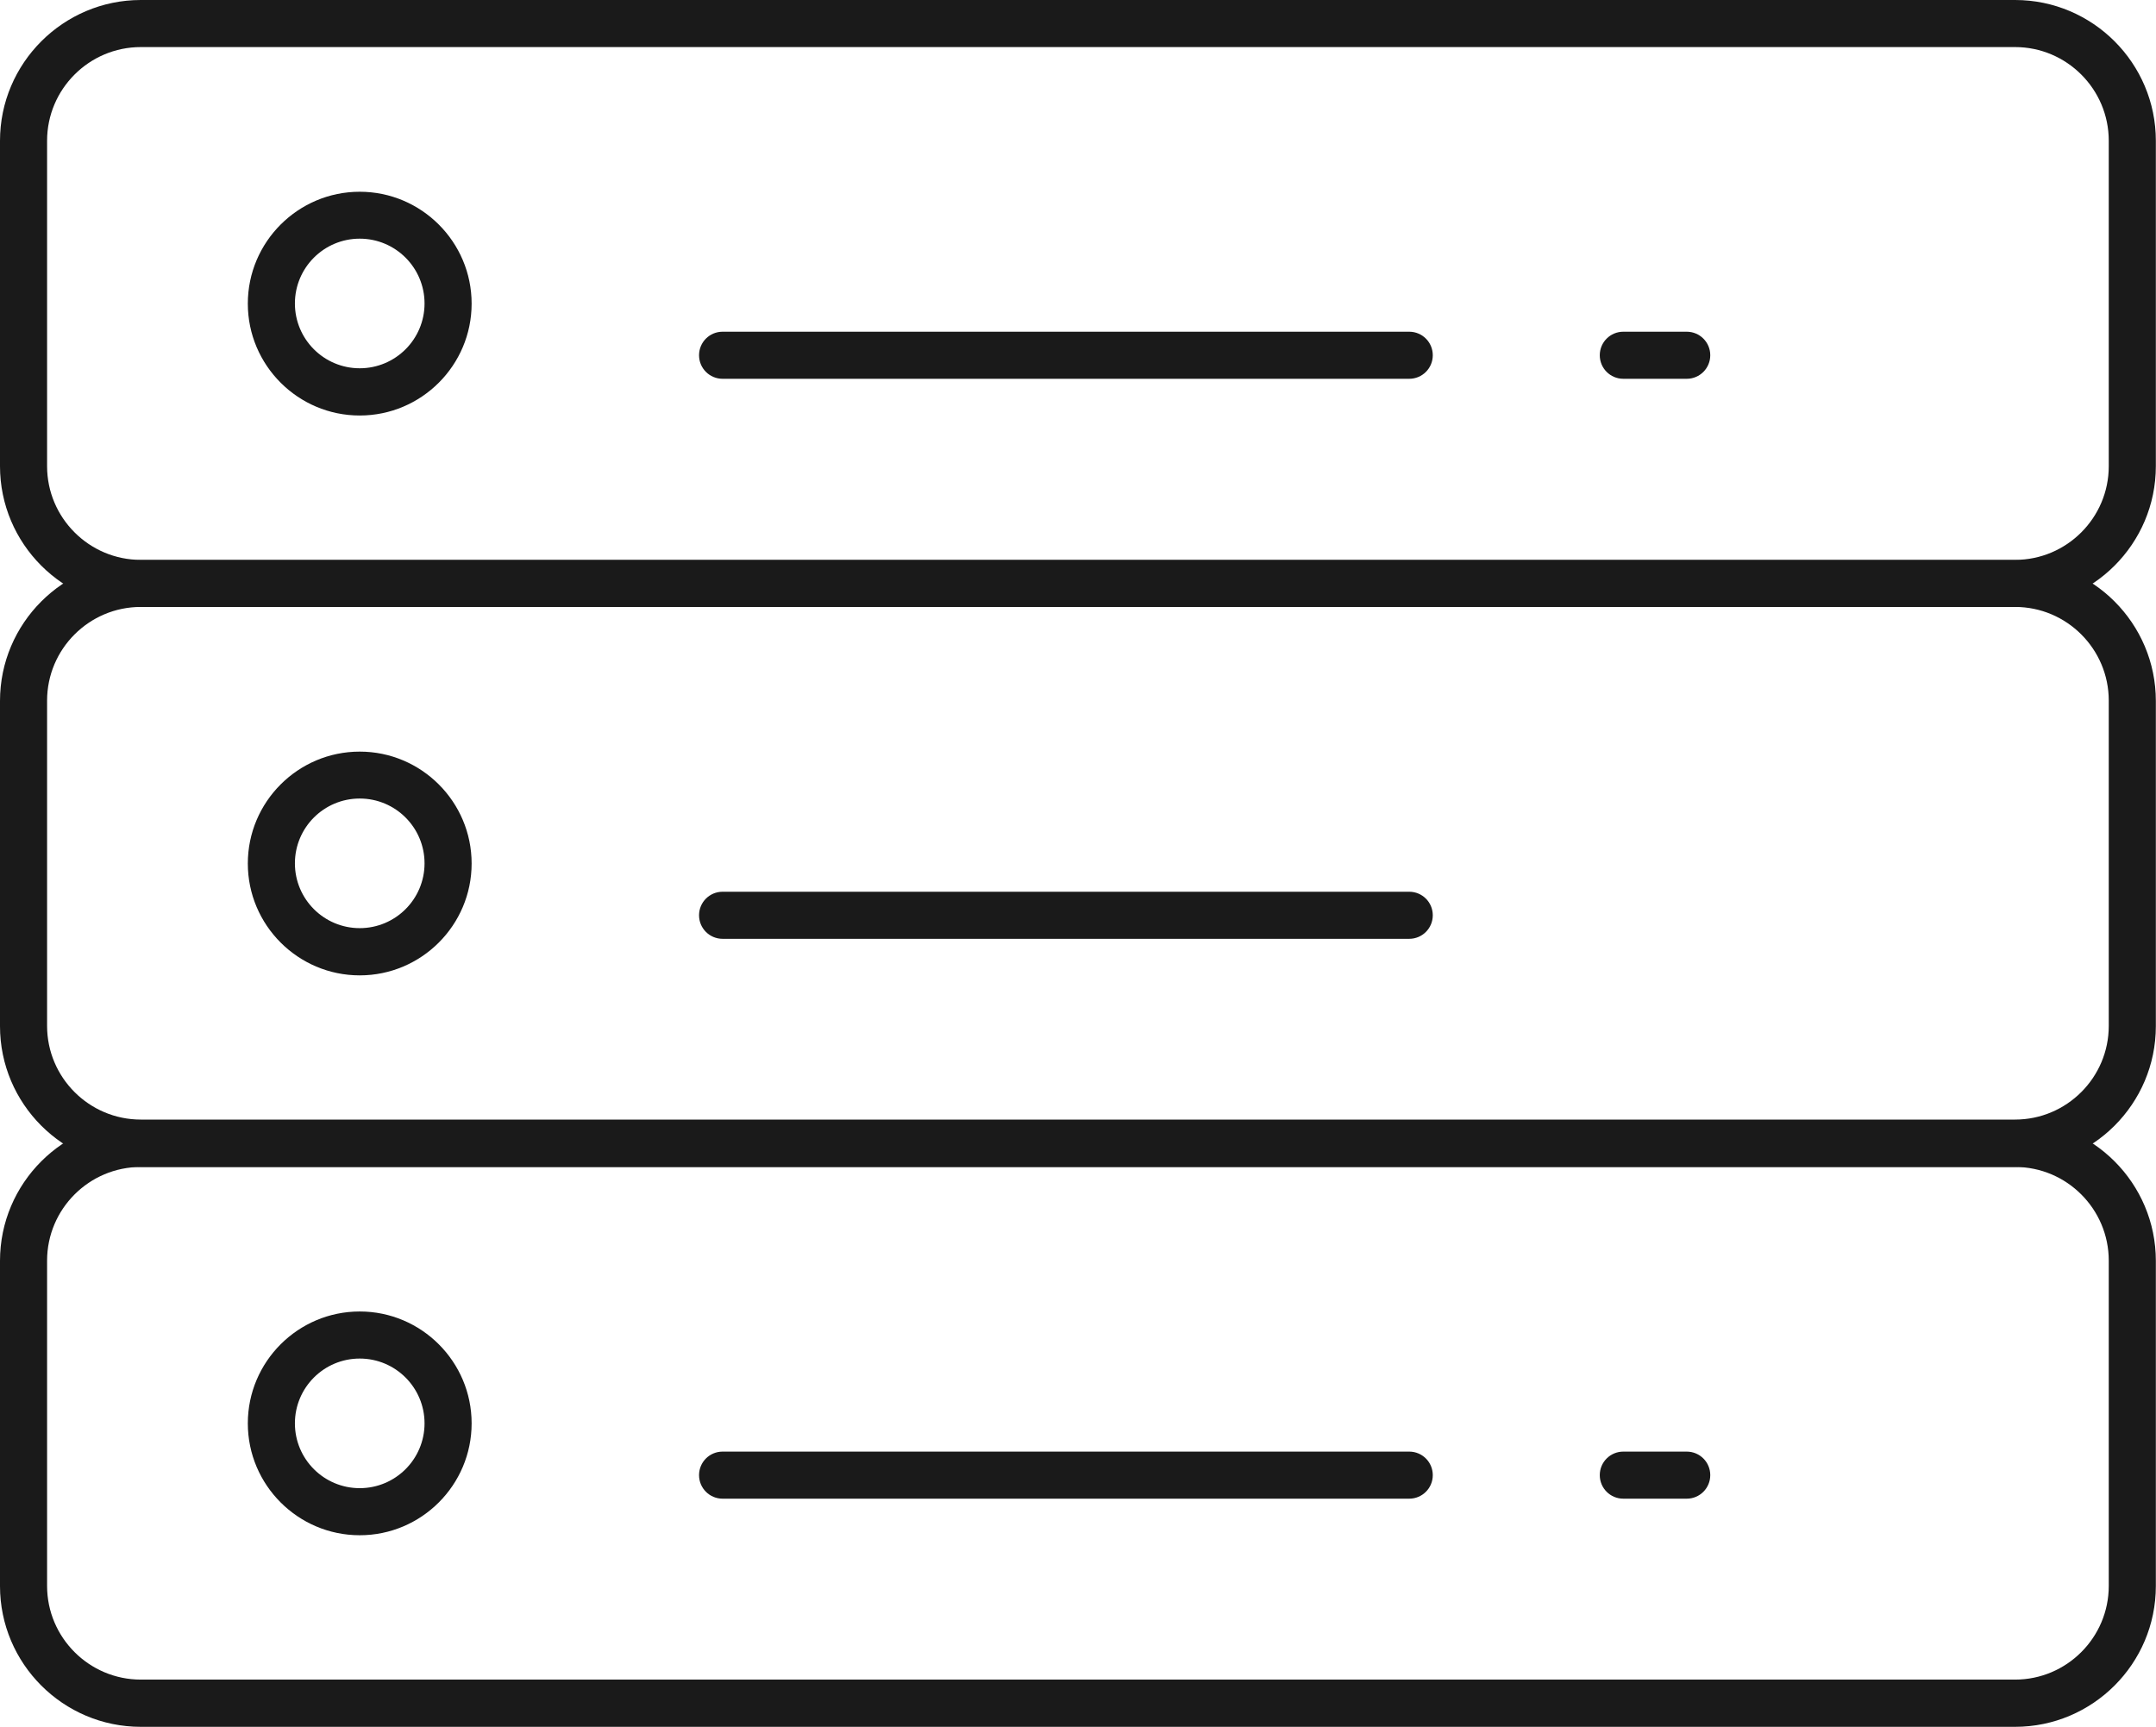 <?xml version="1.0" encoding="UTF-8"?>
<svg id="Layer_2" data-name="Layer 2" xmlns="http://www.w3.org/2000/svg" viewBox="0 0 137.37 110.05">
  <defs>
    <style>
      .cls-1 {
        fill: #1a1a1a;
        stroke-width: 0px;
      }
    </style>
  </defs>
  <g id="_ëîé_1" data-name="‘ëîé_1">
    <g>
      <g>
        <path class="cls-1" d="M128.39,38.68H8.97c-4.95,0-8.97-4.03-8.97-8.97V8.97C0,4.03,4.03,0,8.97,0h119.42c4.95,0,8.97,4.03,8.97,8.97v20.74c0,4.95-4.03,8.97-8.97,8.97ZM8.97,3c-3.29,0-5.97,2.68-5.97,5.97v20.74c0,3.29,2.68,5.97,5.97,5.97h119.42c3.29,0,5.97-2.68,5.97-5.97V8.97c0-3.29-2.68-5.97-5.97-5.97H8.97Z"/>
        <g>
          <path class="cls-1" d="M22.92,26.48c-3.93,0-7.13-3.2-7.13-7.13s3.2-7.13,7.13-7.13,7.13,3.2,7.13,7.13-3.2,7.13-7.13,7.13ZM22.92,15.21c-2.28,0-4.13,1.85-4.13,4.13s1.85,4.13,4.13,4.13,4.13-1.85,4.13-4.13-1.85-4.13-4.13-4.13Z"/>
          <path class="cls-1" d="M89.79,24.14h-43.75c-.83,0-1.5-.67-1.5-1.5s.67-1.5,1.5-1.5h43.75c.83,0,1.5.67,1.5,1.5s-.67,1.5-1.5,1.5Z"/>
          <path class="cls-1" d="M107.47,24.14h-4.04c-.83,0-1.5-.67-1.5-1.5s.67-1.5,1.5-1.5h4.04c.83,0,1.5.67,1.5,1.5s-.67,1.5-1.5,1.5Z"/>
        </g>
      </g>
      <g>
        <path class="cls-1" d="M128.39,74.37H8.97c-4.95,0-8.97-4.03-8.97-8.97v-20.73c0-4.95,4.03-8.97,8.97-8.97h119.42c4.95,0,8.97,4.03,8.97,8.97v20.73c0,4.95-4.03,8.97-8.97,8.97ZM8.97,38.68c-3.29,0-5.97,2.68-5.97,5.97v20.73c0,3.29,2.68,5.97,5.97,5.97h119.42c3.29,0,5.97-2.68,5.97-5.97v-20.73c0-3.29-2.68-5.97-5.97-5.97H8.97Z"/>
        <g>
          <path class="cls-1" d="M22.92,62.16c-3.93,0-7.13-3.2-7.13-7.13s3.2-7.13,7.13-7.13,7.13,3.2,7.13,7.13-3.2,7.13-7.13,7.13ZM22.92,50.89c-2.28,0-4.13,1.85-4.13,4.13s1.85,4.13,4.13,4.13,4.13-1.85,4.13-4.13-1.85-4.13-4.13-4.13Z"/>
          <path class="cls-1" d="M89.79,59.83h-43.75c-.83,0-1.5-.67-1.5-1.5s.67-1.5,1.5-1.5h43.75c.83,0,1.5.67,1.5,1.5s-.67,1.5-1.5,1.5Z"/>
        </g>
      </g>
      <g>
        <path class="cls-1" d="M128.39,110.05H8.97c-4.95,0-8.97-4.03-8.97-8.97v-20.73c0-4.95,4.03-8.97,8.97-8.97h119.42c4.95,0,8.97,4.03,8.97,8.97v20.73c0,4.95-4.03,8.97-8.97,8.97ZM8.97,74.37c-3.29,0-5.97,2.68-5.97,5.97v20.73c0,3.29,2.68,5.97,5.97,5.97h119.42c3.29,0,5.97-2.68,5.97-5.97v-20.73c0-3.29-2.68-5.97-5.97-5.97H8.97Z"/>
        <g>
          <path class="cls-1" d="M22.92,97.84c-3.93,0-7.13-3.2-7.13-7.13s3.2-7.13,7.13-7.13,7.13,3.2,7.13,7.13-3.2,7.13-7.13,7.13ZM22.92,86.58c-2.28,0-4.13,1.85-4.13,4.13s1.85,4.13,4.13,4.13,4.13-1.85,4.13-4.13-1.85-4.13-4.13-4.13Z"/>
          <path class="cls-1" d="M89.79,95.51h-43.75c-.83,0-1.5-.67-1.5-1.5s.67-1.5,1.5-1.5h43.75c.83,0,1.5.67,1.5,1.5s-.67,1.5-1.5,1.5Z"/>
          <path class="cls-1" d="M107.47,95.51h-4.04c-.83,0-1.5-.67-1.5-1.5s.67-1.5,1.5-1.5h4.04c.83,0,1.5.67,1.5,1.5s-.67,1.5-1.5,1.5Z"/>
        </g>
      </g>
    </g>
  </g>
</svg>